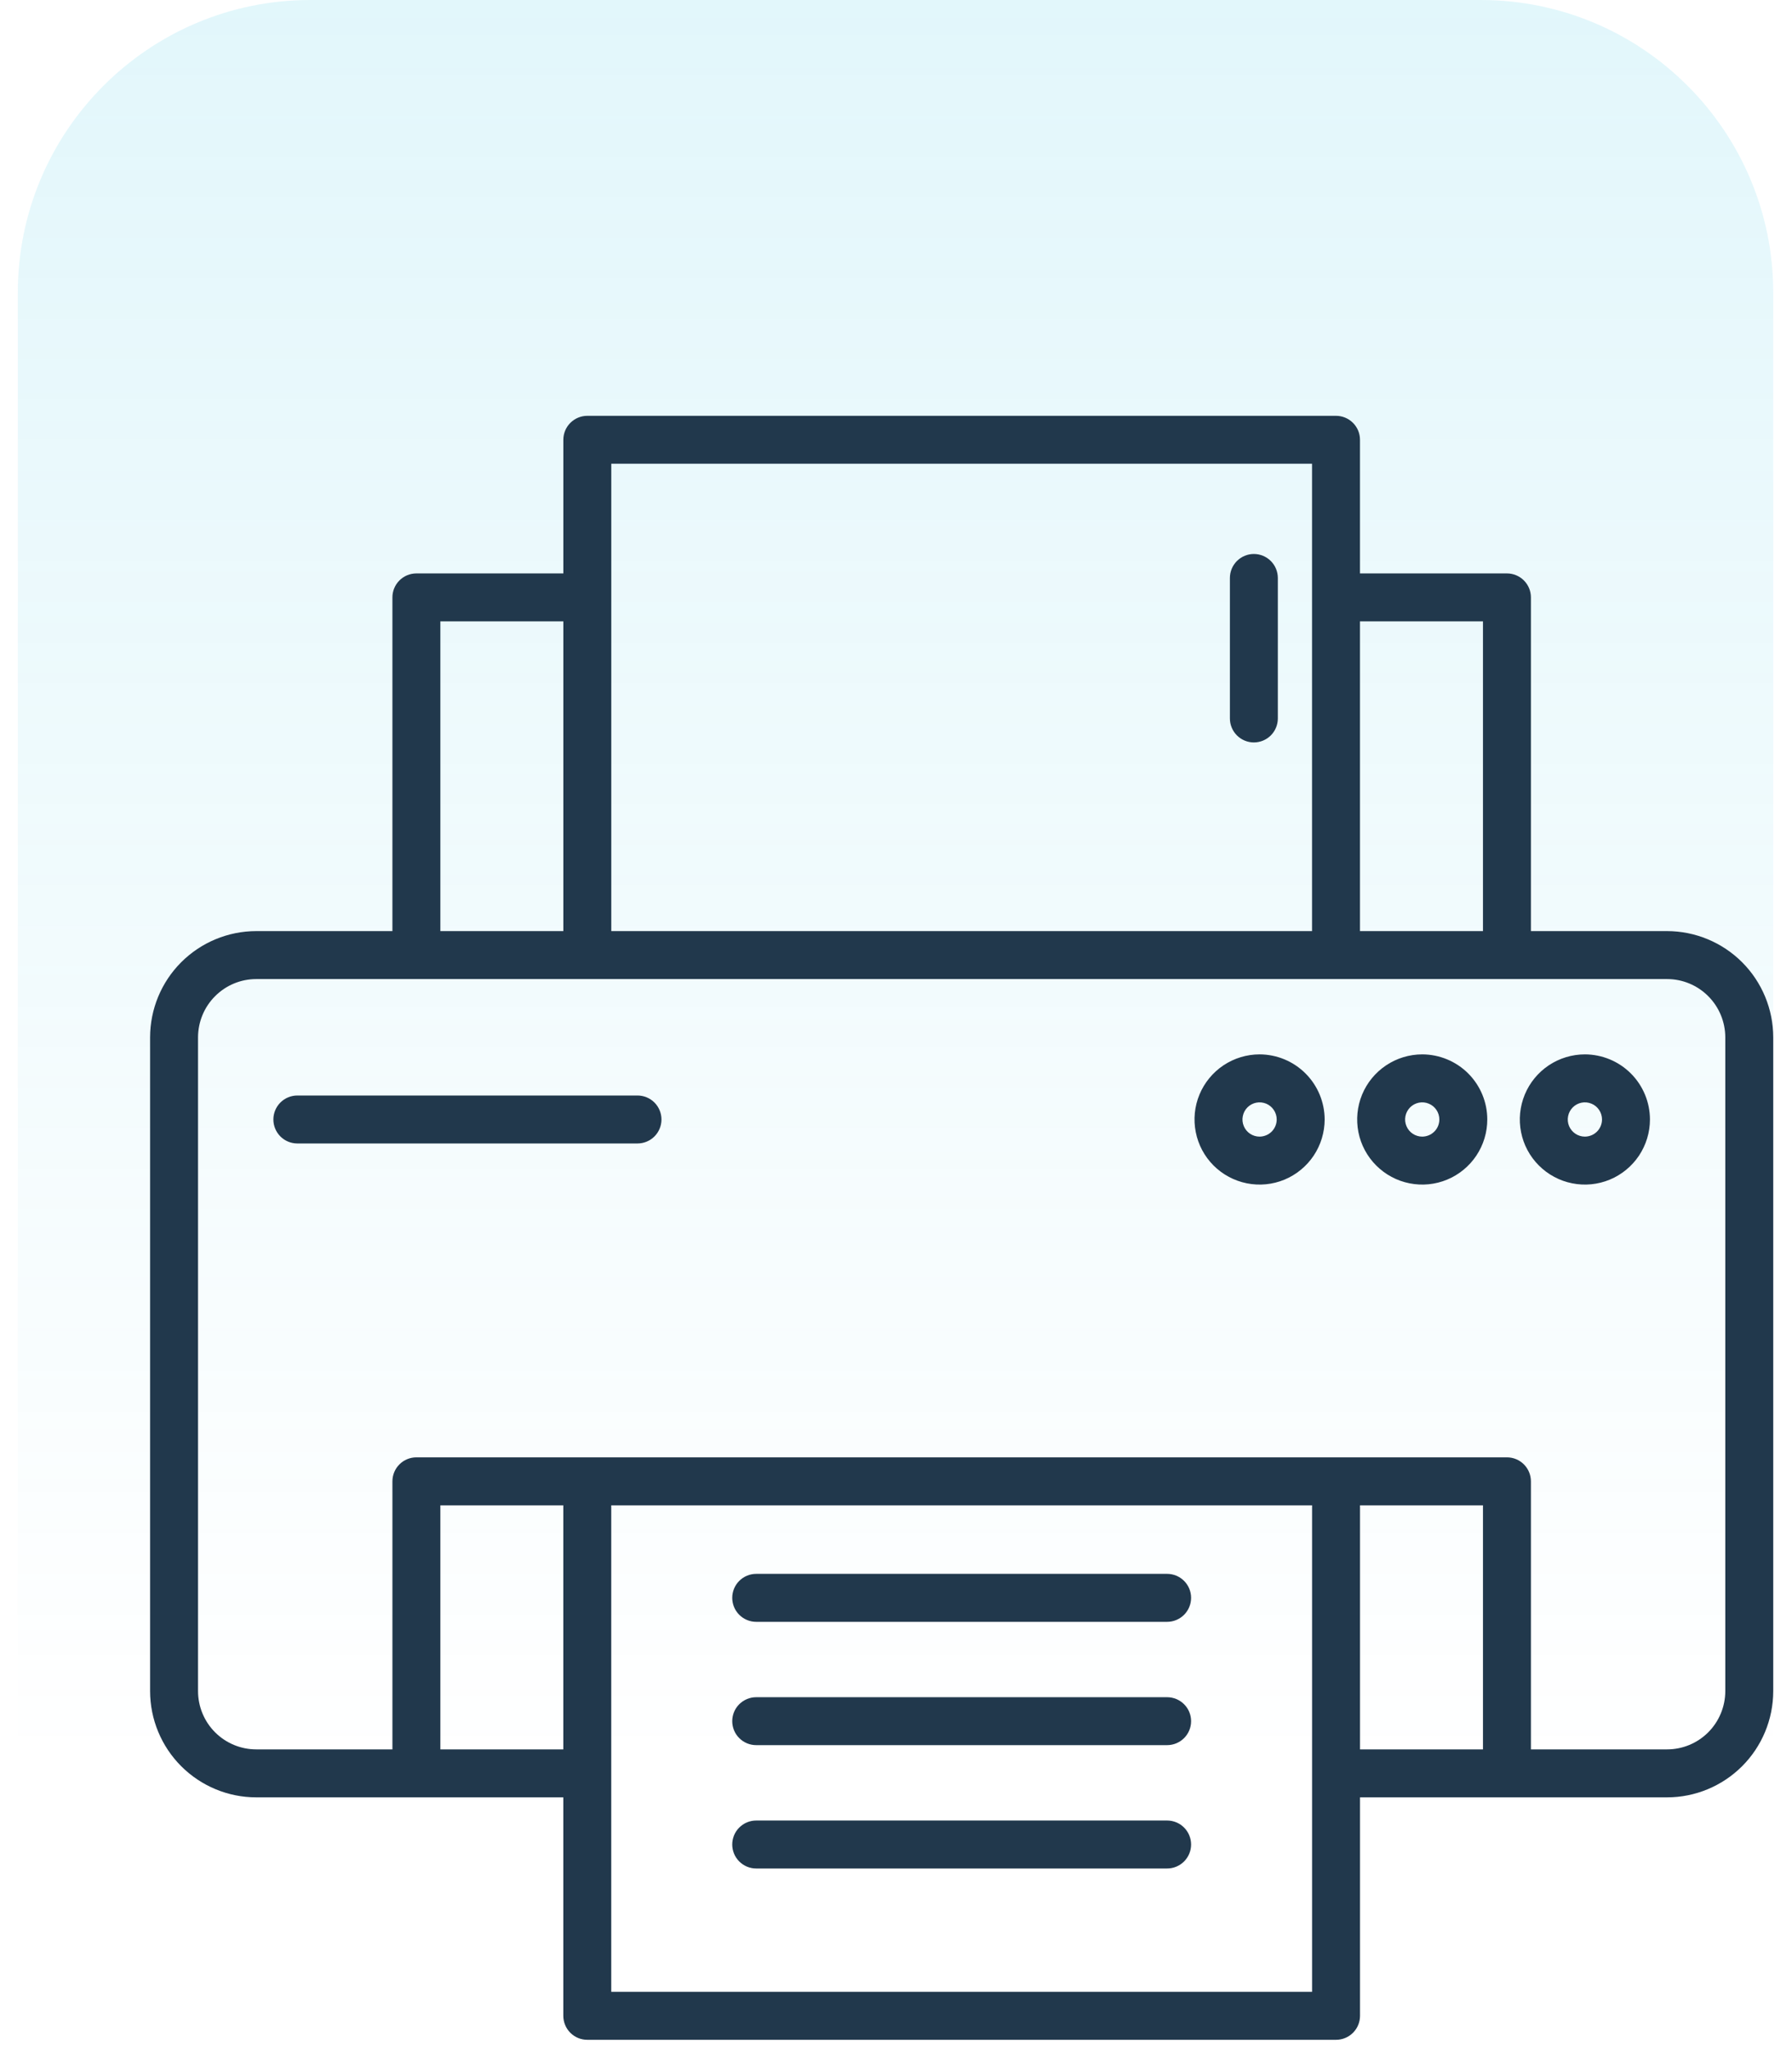 <svg xmlns="http://www.w3.org/2000/svg" width="49" height="56" viewBox="0 0 49 56" fill="none"><path d="M0.487 8C0.487 3.582 4.068 0 8.487 0H40.487C44.905 0 48.487 3.582 48.487 8V48H0.487V8Z" fill="url(#paint0_linear)"></path><path d="M34.285 20.29C34.371 20.29 34.457 20.273 34.536 20.24C34.616 20.207 34.688 20.159 34.749 20.098C34.81 20.037 34.858 19.965 34.891 19.885C34.924 19.806 34.941 19.721 34.941 19.634V15.796C34.941 15.622 34.872 15.455 34.749 15.332C34.626 15.209 34.459 15.14 34.285 15.14C34.111 15.14 33.945 15.209 33.822 15.332C33.699 15.455 33.63 15.622 33.63 15.796V19.634C33.63 19.721 33.647 19.806 33.68 19.885C33.713 19.965 33.761 20.037 33.822 20.098C33.883 20.159 33.955 20.207 34.035 20.24C34.114 20.273 34.199 20.29 34.285 20.29Z" fill="#21384C"></path><path d="M45.584 25.446H41.861V16.326C41.861 16.152 41.792 15.986 41.669 15.863C41.546 15.74 41.38 15.671 41.206 15.671H37.187V12.019C37.187 11.845 37.118 11.678 36.995 11.556C36.872 11.433 36.705 11.364 36.532 11.364H16.059C15.886 11.364 15.719 11.433 15.596 11.556C15.473 11.678 15.404 11.845 15.404 12.019V15.671H11.385C11.211 15.671 11.045 15.74 10.922 15.863C10.799 15.986 10.73 16.152 10.73 16.326V25.446H7.007C6.237 25.447 5.5 25.753 4.955 26.297C4.411 26.841 4.105 27.579 4.104 28.349V46.218C4.105 46.987 4.411 47.725 4.955 48.269C5.5 48.813 6.237 49.12 7.007 49.12H15.403V55.09C15.403 55.264 15.472 55.431 15.595 55.554C15.718 55.677 15.884 55.746 16.058 55.746H36.533C36.706 55.746 36.873 55.677 36.996 55.554C37.119 55.431 37.188 55.264 37.188 55.09V49.12H45.584C46.353 49.12 47.091 48.813 47.636 48.269C48.18 47.725 48.486 46.987 48.487 46.218V28.349C48.486 27.579 48.18 26.841 47.636 26.297C47.091 25.753 46.353 25.447 45.584 25.446ZM40.55 16.982V25.446H37.187V16.982H40.55ZM16.715 12.674H35.876V25.446H16.715V12.674ZM12.041 16.982H15.404V25.446H12.041V16.982ZM12.041 47.809V41.139H15.403V47.809H12.041ZM16.714 54.435V41.139H35.877C35.877 41.139 35.877 48.461 35.877 48.465C35.877 48.469 35.877 54.435 35.877 54.435H16.714ZM37.188 47.809V41.139H40.55V47.809H37.188ZM47.176 46.218C47.175 46.64 47.007 47.044 46.709 47.343C46.411 47.641 46.006 47.809 45.584 47.809H41.861V40.484C41.861 40.31 41.792 40.143 41.669 40.02C41.546 39.897 41.38 39.828 41.206 39.828H11.385C11.211 39.828 11.045 39.897 10.922 40.02C10.799 40.143 10.73 40.31 10.73 40.484V47.809H7.007C6.585 47.809 6.18 47.641 5.882 47.343C5.583 47.044 5.416 46.64 5.415 46.218V28.349C5.416 27.927 5.583 27.522 5.882 27.224C6.18 26.925 6.585 26.757 7.007 26.757H45.584C46.006 26.757 46.411 26.925 46.709 27.224C47.007 27.522 47.175 27.927 47.176 28.349V46.218Z" fill="#21384C"></path><path d="M17.431 29.939H8.13C7.957 29.939 7.79 30.008 7.667 30.131C7.544 30.254 7.475 30.421 7.475 30.594C7.475 30.768 7.544 30.935 7.667 31.058C7.79 31.181 7.957 31.25 8.13 31.25H17.431C17.605 31.25 17.772 31.181 17.895 31.058C18.018 30.935 18.087 30.768 18.087 30.594C18.087 30.421 18.018 30.254 17.895 30.131C17.772 30.008 17.605 29.939 17.431 29.939Z" fill="#21384C"></path><path d="M31.913 43.012H20.677C20.504 43.012 20.337 43.081 20.214 43.204C20.091 43.327 20.022 43.493 20.022 43.667C20.022 43.841 20.091 44.008 20.214 44.131C20.337 44.254 20.504 44.323 20.677 44.323H31.913C32.087 44.323 32.254 44.254 32.377 44.131C32.5 44.008 32.569 43.841 32.569 43.667C32.569 43.493 32.5 43.327 32.377 43.204C32.254 43.081 32.087 43.012 31.913 43.012Z" fill="#21384C"></path><path d="M31.913 46.383H20.677C20.504 46.383 20.337 46.452 20.214 46.575C20.091 46.697 20.022 46.864 20.022 47.038C20.022 47.212 20.091 47.379 20.214 47.501C20.337 47.624 20.504 47.693 20.677 47.693H31.913C32.087 47.693 32.254 47.624 32.377 47.501C32.5 47.379 32.569 47.212 32.569 47.038C32.569 46.864 32.5 46.697 32.377 46.575C32.254 46.452 32.087 46.383 31.913 46.383Z" fill="#21384C"></path><path d="M31.913 49.753H20.677C20.504 49.753 20.337 49.822 20.214 49.945C20.091 50.068 20.022 50.235 20.022 50.409C20.022 50.583 20.091 50.749 20.214 50.872C20.337 50.995 20.504 51.064 20.677 51.064H31.913C32.087 51.064 32.254 50.995 32.377 50.872C32.5 50.749 32.569 50.583 32.569 50.409C32.569 50.235 32.5 50.068 32.377 49.945C32.254 49.822 32.087 49.753 31.913 49.753Z" fill="#21384C"></path><path d="M43.337 28.815C42.985 28.815 42.641 28.92 42.348 29.115C42.056 29.311 41.828 29.588 41.693 29.914C41.559 30.239 41.523 30.596 41.592 30.942C41.66 31.287 41.83 31.604 42.079 31.852C42.328 32.101 42.645 32.271 42.99 32.339C43.335 32.408 43.693 32.373 44.018 32.238C44.343 32.103 44.62 31.875 44.816 31.583C45.011 31.29 45.116 30.946 45.116 30.594C45.115 30.123 44.928 29.671 44.594 29.337C44.261 29.004 43.808 28.816 43.337 28.815ZM43.337 31.063C43.244 31.063 43.154 31.035 43.077 30.984C43 30.932 42.94 30.859 42.904 30.774C42.869 30.688 42.859 30.594 42.878 30.503C42.896 30.412 42.94 30.329 43.006 30.263C43.071 30.198 43.155 30.153 43.245 30.135C43.336 30.117 43.43 30.126 43.516 30.162C43.602 30.197 43.675 30.257 43.726 30.334C43.778 30.411 43.805 30.502 43.805 30.594C43.805 30.718 43.755 30.838 43.668 30.925C43.58 31.013 43.461 31.062 43.337 31.063Z" fill="#21384C"></path><path d="M38.889 28.815C38.537 28.815 38.193 28.92 37.901 29.115C37.608 29.311 37.38 29.588 37.245 29.914C37.111 30.239 37.076 30.596 37.144 30.942C37.213 31.287 37.382 31.604 37.631 31.852C37.88 32.101 38.197 32.271 38.542 32.339C38.887 32.408 39.245 32.373 39.57 32.238C39.895 32.103 40.173 31.875 40.368 31.583C40.564 31.29 40.668 30.946 40.668 30.594C40.668 30.123 40.48 29.671 40.147 29.337C39.813 29.004 39.361 28.816 38.889 28.815ZM38.889 31.063C38.797 31.063 38.706 31.035 38.629 30.984C38.552 30.932 38.492 30.859 38.457 30.774C38.421 30.688 38.412 30.594 38.43 30.503C38.448 30.412 38.493 30.329 38.558 30.263C38.624 30.198 38.707 30.153 38.798 30.135C38.889 30.117 38.983 30.126 39.068 30.162C39.154 30.197 39.227 30.257 39.278 30.334C39.33 30.411 39.357 30.502 39.357 30.594C39.357 30.718 39.308 30.838 39.22 30.925C39.132 31.013 39.013 31.062 38.889 31.063Z" fill="#21384C"></path><path d="M34.441 28.815C34.09 28.815 33.746 28.92 33.453 29.115C33.161 29.311 32.933 29.588 32.798 29.913C32.663 30.238 32.628 30.596 32.697 30.941C32.765 31.286 32.934 31.603 33.183 31.852C33.432 32.101 33.749 32.27 34.094 32.339C34.439 32.408 34.796 32.373 35.121 32.239C35.446 32.104 35.724 31.876 35.92 31.584C36.116 31.291 36.22 30.948 36.221 30.596C36.22 30.124 36.033 29.672 35.699 29.338C35.366 29.004 34.913 28.816 34.441 28.815ZM34.441 31.063C34.349 31.063 34.258 31.035 34.181 30.984C34.104 30.932 34.044 30.859 34.009 30.773C33.974 30.688 33.964 30.593 33.983 30.503C34.001 30.412 34.045 30.328 34.111 30.263C34.177 30.197 34.26 30.153 34.351 30.135C34.442 30.117 34.536 30.127 34.622 30.162C34.707 30.198 34.78 30.258 34.831 30.335C34.883 30.413 34.91 30.503 34.91 30.596C34.909 30.72 34.86 30.838 34.772 30.926C34.684 31.013 34.565 31.062 34.441 31.063Z" fill="#21384C"></path><defs><linearGradient id="paint0_linear" x1="24.487" y1="0" x2="24.487" y2="48" gradientUnits="userSpaceOnUse"><stop stop-color="#55CDE7" stop-opacity="0.17"></stop><stop offset="1" stop-color="#55CDE7" stop-opacity="0"></stop></linearGradient></defs></svg>